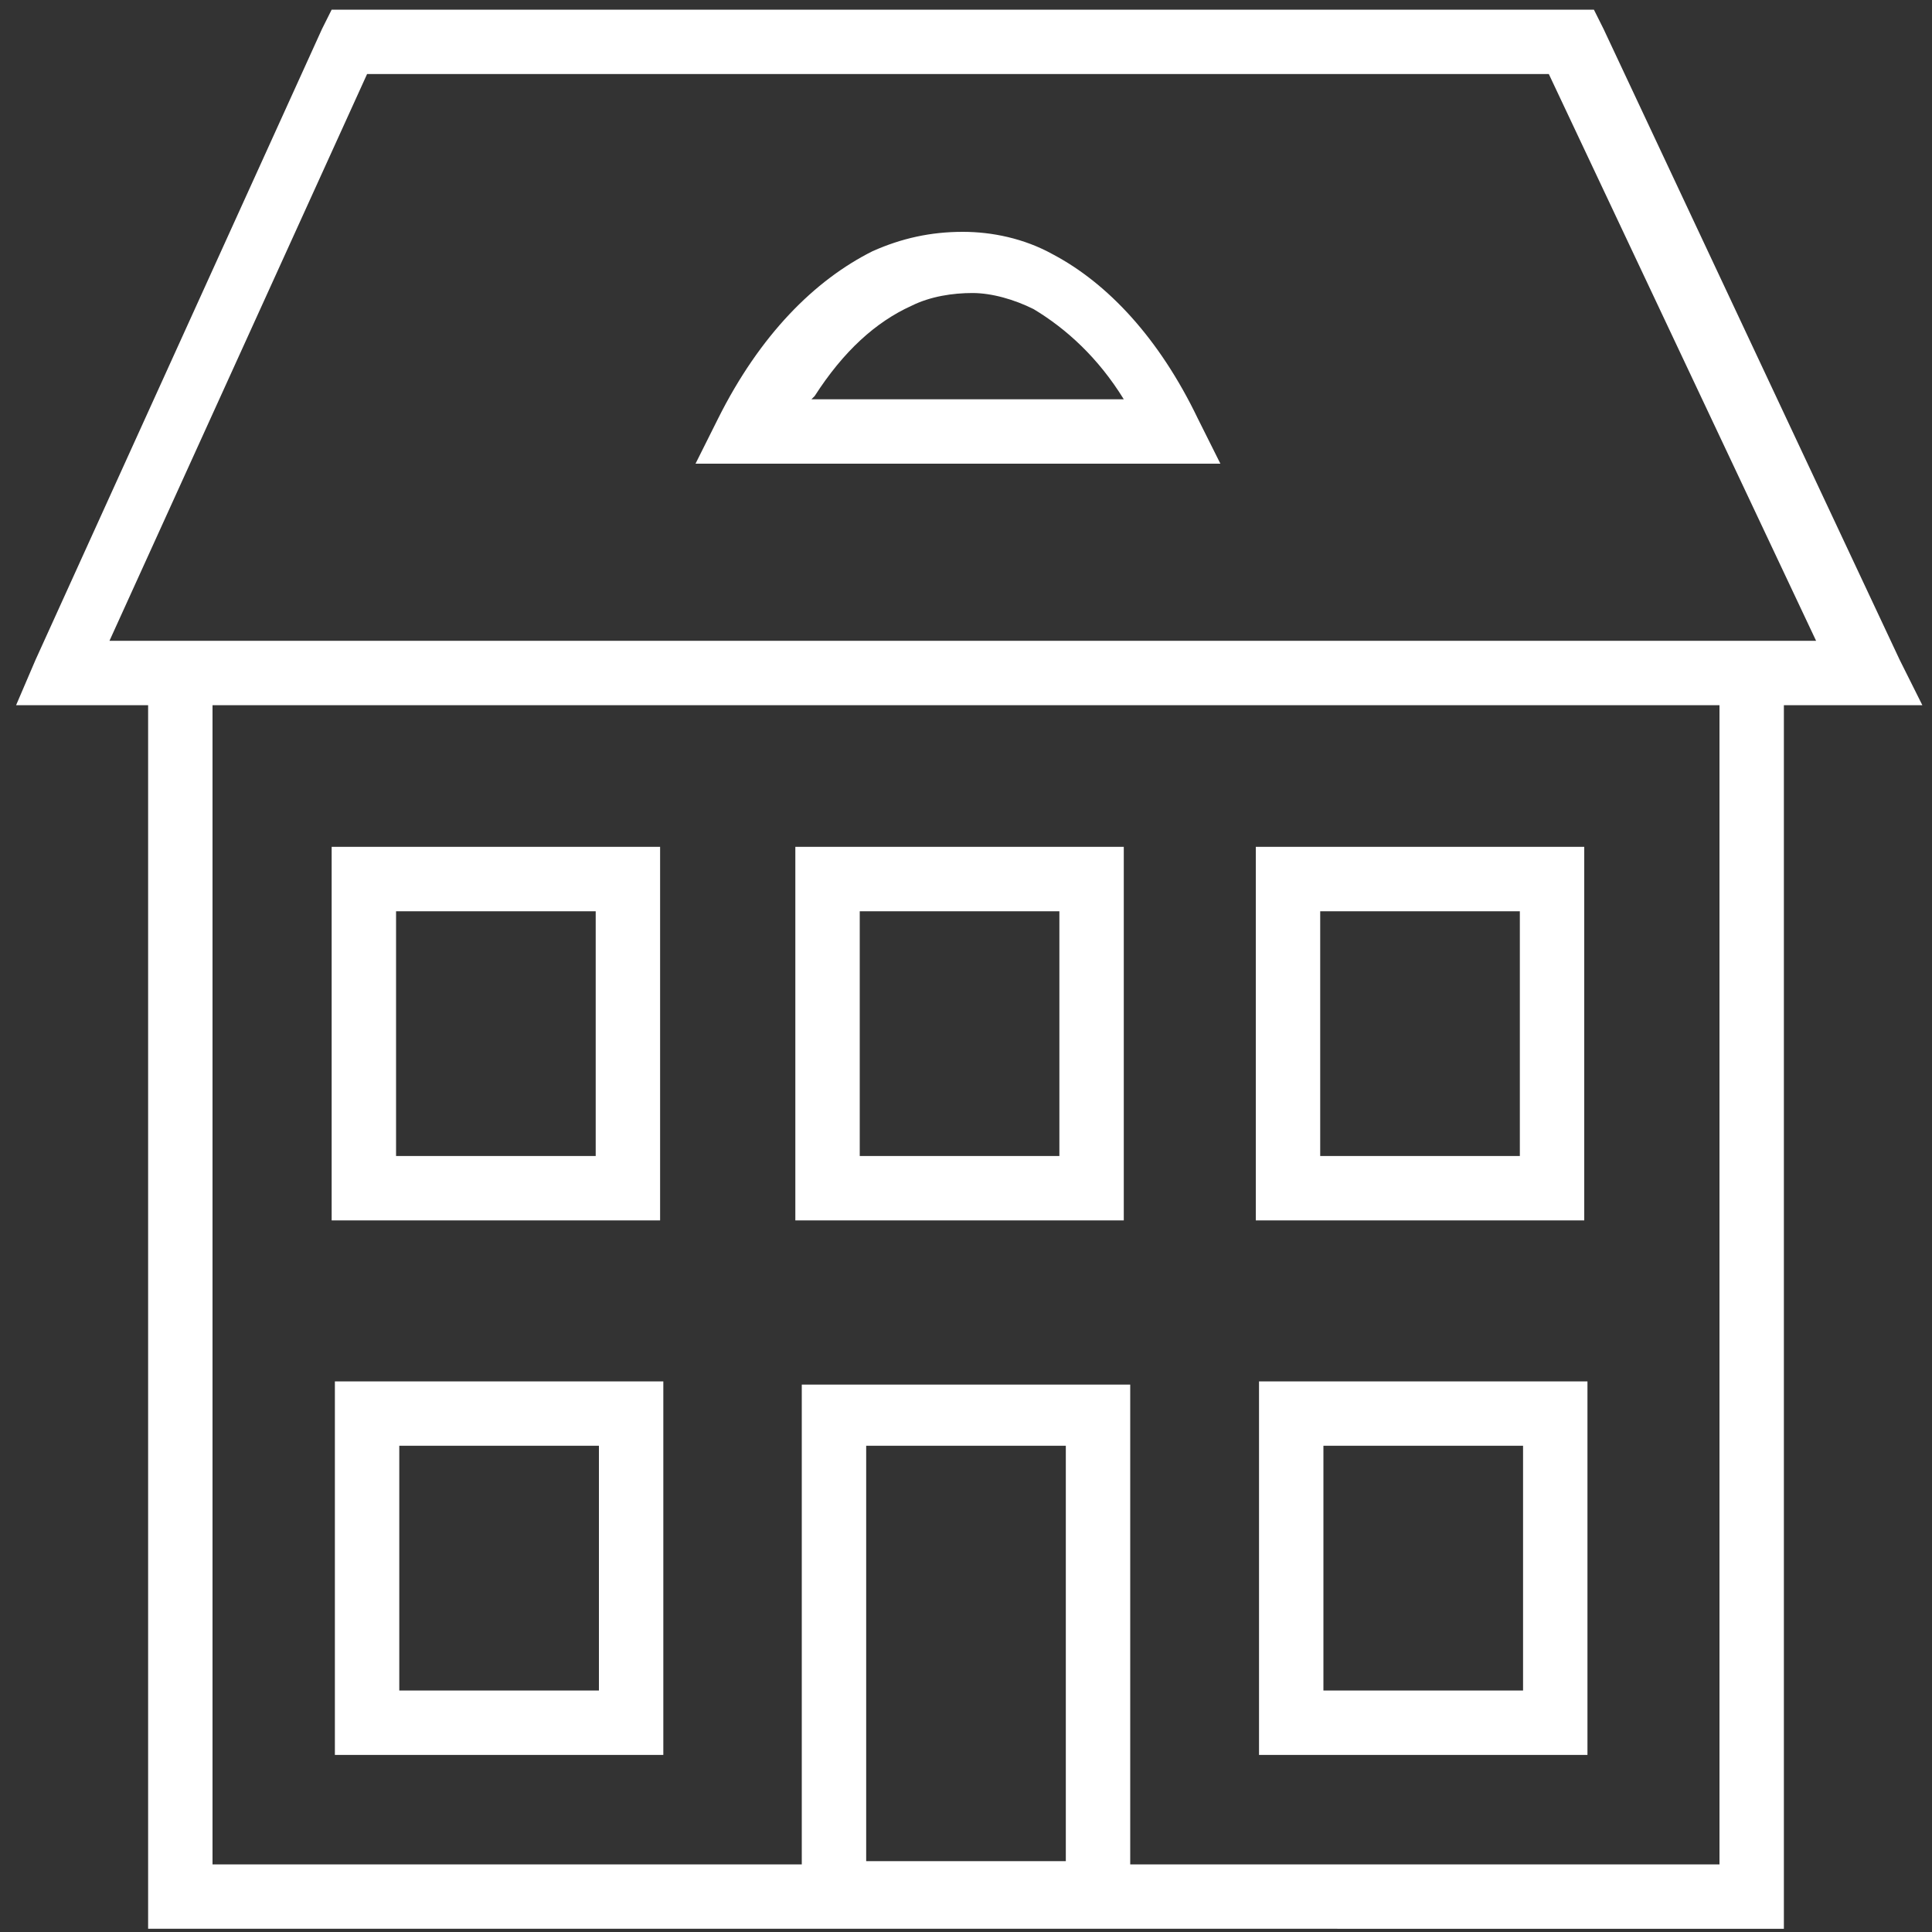 <?xml version="1.0" encoding="utf-8"?>
<!-- Generator: Adobe Illustrator 22.0.1, SVG Export Plug-In . SVG Version: 6.00 Build 0)  -->
<svg version="1.1" id="Слой_1" xmlns="http://www.w3.org/2000/svg" xmlns:xlink="http://www.w3.org/1999/xlink" x="0px" y="0px"
	 viewBox="0 0 600 600" style="enable-background:new 0 0 600 600;" xml:space="preserve">
<rect x="0" y="0" width="600" height="600" fill="#333333" stroke="none"/>
<style type="text/css">
	.st0{fill:#FFFFFF;}
</style>
<g id="Слой_x0020_1">
	<path class="st0" d="M252,124h97c-8-13-18-22-28-28c-6-3-13-5-19-5s-13,1-19,4c-11,5-21,14-30,28L252,124z M554,219v370v10h-10H351
		h-10h-82h-10H56H46v-10V219H20H5l6-14L100,9l3-6h6h380h6l3,6l92,196l7,14h-16h-26H554z M66,219v360h183V440v-10h10h82h10v10v139
		h183V219H66z M35,199h11h508h10L481,23H114L34,199H35z M331,449h-62v129h62V449z M114,429h82h10v10v96v10h-10h-82h-10v-10v-96v-10
		H114z M186,449h-62v76h62V449z M401,429h82h10v10v96v10h-10h-82h-10v-10v-96v-10H401z M473,449h-62v76h62V449z M113,263h82h10v10
		v96v10h-10h-82h-10v-10v-96v-10H113z M185,283h-62v76h62V283z M400,263h82h10v10v96v10h-10h-82h-10v-10v-96v-10H400z M472,283h-62
		v76h62V283z M257,263h82h10v10v96v10h-10h-82h-10v-10v-96v-10H257z M329,283h-62v76h62V283z M363,144H232h-16l7-14
		c13-26,30-43,48-52c9-4,18-6,28-6c9,0,19,2,28,7c17,9,33,26,45,51l7,14H363z"/>
</g>
</svg>

